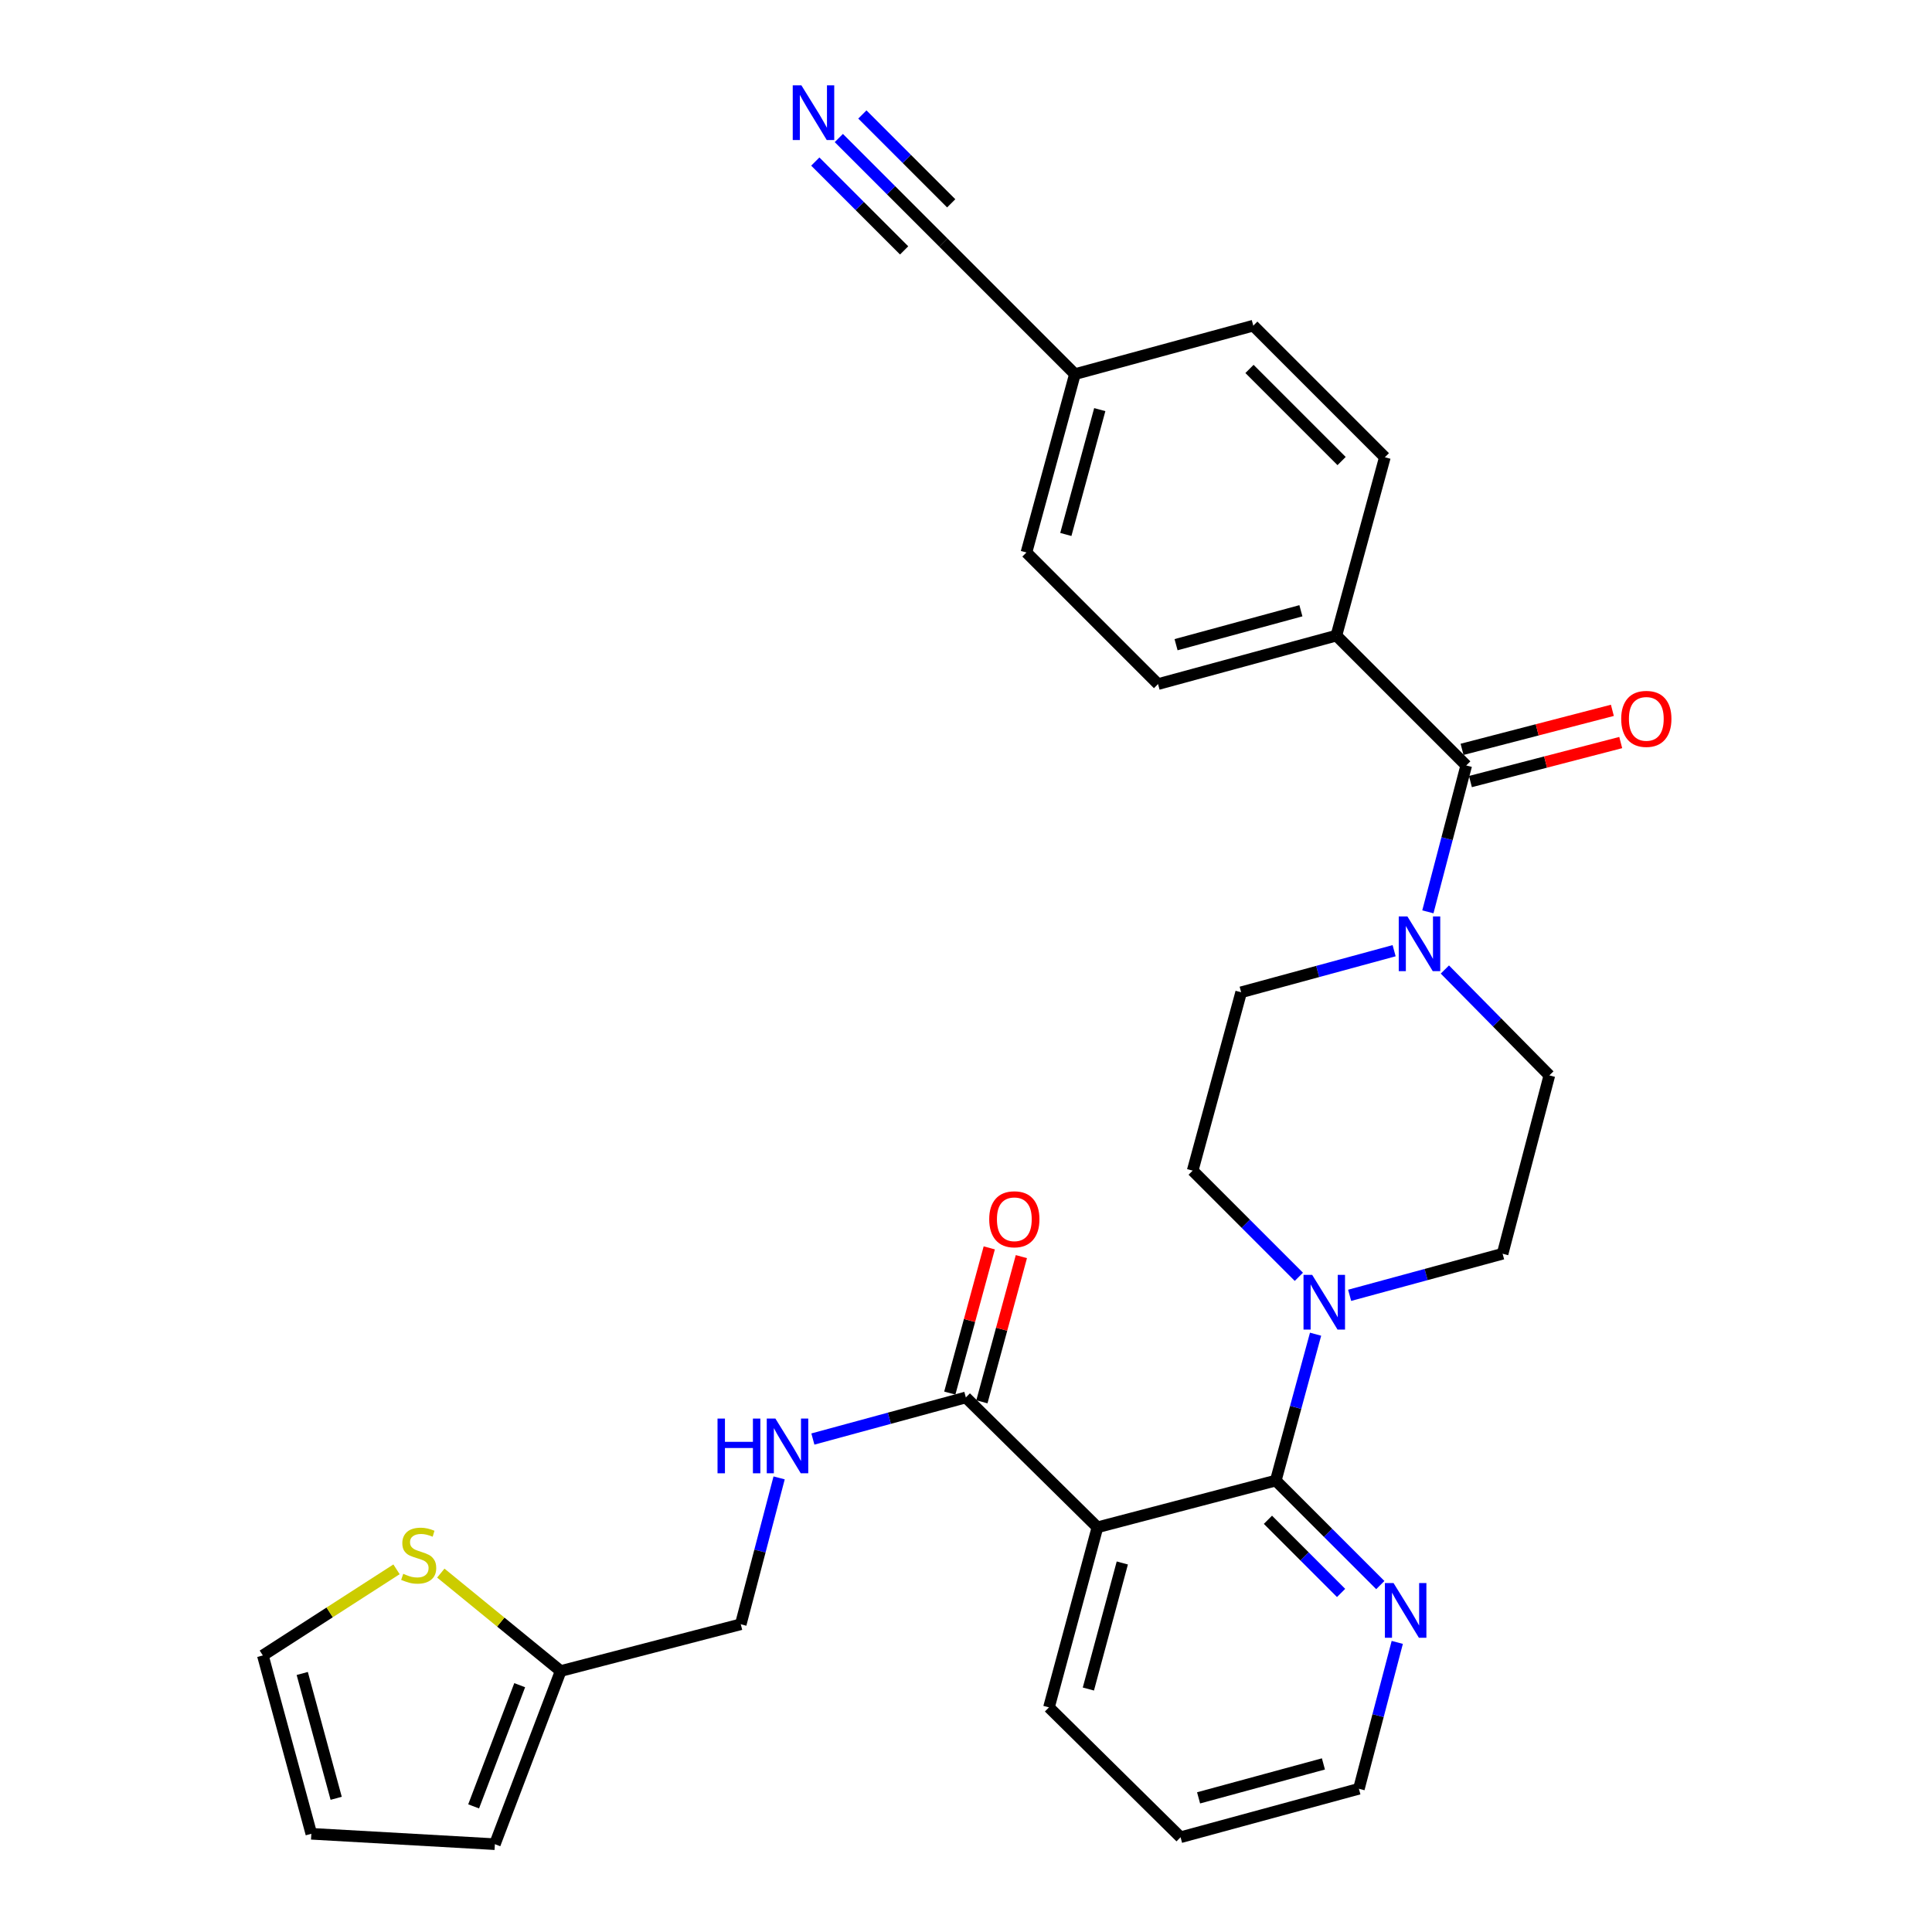 <?xml version='1.0' encoding='iso-8859-1'?>
<svg version='1.1' baseProfile='full'
              xmlns='http://www.w3.org/2000/svg'
                      xmlns:rdkit='http://www.rdkit.org/xml'
                      xmlns:xlink='http://www.w3.org/1999/xlink'
                  xml:space='preserve'
width='1000px' height='1000px' viewBox='0 0 1000 1000'>
<!-- END OF HEADER -->
<rect style='opacity:1.0;fill:#FFFFFF;stroke:none' width='1000' height='1000' x='0' y='0'> </rect>
<path class='bond-0' d='M 739.065,471.963 L 748.994,434.082' style='fill:none;fill-rule:evenodd;stroke:#0000FF;stroke-width:6px;stroke-linecap:butt;stroke-linejoin:miter;stroke-opacity:1' />
<path class='bond-0' d='M 748.994,434.082 L 758.923,396.2' style='fill:none;fill-rule:evenodd;stroke:#000000;stroke-width:6px;stroke-linecap:butt;stroke-linejoin:miter;stroke-opacity:1' />
<path class='bond-1' d='M 747.861,501.817 L 774.902,529.221' style='fill:none;fill-rule:evenodd;stroke:#0000FF;stroke-width:6px;stroke-linecap:butt;stroke-linejoin:miter;stroke-opacity:1' />
<path class='bond-1' d='M 774.902,529.221 L 801.944,556.624' style='fill:none;fill-rule:evenodd;stroke:#000000;stroke-width:6px;stroke-linecap:butt;stroke-linejoin:miter;stroke-opacity:1' />
<path class='bond-2' d='M 721.597,492.079 L 682.008,502.841' style='fill:none;fill-rule:evenodd;stroke:#0000FF;stroke-width:6px;stroke-linecap:butt;stroke-linejoin:miter;stroke-opacity:1' />
<path class='bond-2' d='M 682.008,502.841 L 642.419,513.604' style='fill:none;fill-rule:evenodd;stroke:#000000;stroke-width:6px;stroke-linecap:butt;stroke-linejoin:miter;stroke-opacity:1' />
<path class='bond-3' d='M 761.087,404.537 L 799.988,394.439' style='fill:none;fill-rule:evenodd;stroke:#000000;stroke-width:6px;stroke-linecap:butt;stroke-linejoin:miter;stroke-opacity:1' />
<path class='bond-3' d='M 799.988,394.439 L 838.889,384.342' style='fill:none;fill-rule:evenodd;stroke:#FF0000;stroke-width:6px;stroke-linecap:butt;stroke-linejoin:miter;stroke-opacity:1' />
<path class='bond-3' d='M 756.759,387.862 L 795.66,377.765' style='fill:none;fill-rule:evenodd;stroke:#000000;stroke-width:6px;stroke-linecap:butt;stroke-linejoin:miter;stroke-opacity:1' />
<path class='bond-3' d='M 795.66,377.765 L 834.561,367.667' style='fill:none;fill-rule:evenodd;stroke:#FF0000;stroke-width:6px;stroke-linecap:butt;stroke-linejoin:miter;stroke-opacity:1' />
<path class='bond-4' d='M 758.923,396.2 L 691.708,328.984' style='fill:none;fill-rule:evenodd;stroke:#000000;stroke-width:6px;stroke-linecap:butt;stroke-linejoin:miter;stroke-opacity:1' />
<path class='bond-5' d='M 801.944,556.624 L 777.749,648.933' style='fill:none;fill-rule:evenodd;stroke:#000000;stroke-width:6px;stroke-linecap:butt;stroke-linejoin:miter;stroke-opacity:1' />
<path class='bond-6' d='M 642.419,513.604 L 617.325,605.913' style='fill:none;fill-rule:evenodd;stroke:#000000;stroke-width:6px;stroke-linecap:butt;stroke-linejoin:miter;stroke-opacity:1' />
<path class='bond-7' d='M 611.056,950.956 L 703.365,925.862' style='fill:none;fill-rule:evenodd;stroke:#000000;stroke-width:6px;stroke-linecap:butt;stroke-linejoin:miter;stroke-opacity:1' />
<path class='bond-7' d='M 620.383,930.568 L 685,913.002' style='fill:none;fill-rule:evenodd;stroke:#000000;stroke-width:6px;stroke-linecap:butt;stroke-linejoin:miter;stroke-opacity:1' />
<path class='bond-8' d='M 611.056,950.956 L 542.941,883.741' style='fill:none;fill-rule:evenodd;stroke:#000000;stroke-width:6px;stroke-linecap:butt;stroke-linejoin:miter;stroke-opacity:1' />
<path class='bond-9' d='M 703.365,925.862 L 713.294,887.98' style='fill:none;fill-rule:evenodd;stroke:#000000;stroke-width:6px;stroke-linecap:butt;stroke-linejoin:miter;stroke-opacity:1' />
<path class='bond-9' d='M 713.294,887.98 L 723.223,850.098' style='fill:none;fill-rule:evenodd;stroke:#0000FF;stroke-width:6px;stroke-linecap:butt;stroke-linejoin:miter;stroke-opacity:1' />
<path class='bond-10' d='M 714.444,820.436 L 687.394,793.387' style='fill:none;fill-rule:evenodd;stroke:#0000FF;stroke-width:6px;stroke-linecap:butt;stroke-linejoin:miter;stroke-opacity:1' />
<path class='bond-10' d='M 687.394,793.387 L 660.345,766.337' style='fill:none;fill-rule:evenodd;stroke:#000000;stroke-width:6px;stroke-linecap:butt;stroke-linejoin:miter;stroke-opacity:1' />
<path class='bond-10' d='M 694.147,824.503 L 675.213,805.568' style='fill:none;fill-rule:evenodd;stroke:#0000FF;stroke-width:6px;stroke-linecap:butt;stroke-linejoin:miter;stroke-opacity:1' />
<path class='bond-10' d='M 675.213,805.568 L 656.278,786.634' style='fill:none;fill-rule:evenodd;stroke:#000000;stroke-width:6px;stroke-linecap:butt;stroke-linejoin:miter;stroke-opacity:1' />
<path class='bond-11' d='M 660.345,766.337 L 568.035,790.532' style='fill:none;fill-rule:evenodd;stroke:#000000;stroke-width:6px;stroke-linecap:butt;stroke-linejoin:miter;stroke-opacity:1' />
<path class='bond-12' d='M 660.345,766.337 L 670.642,728.458' style='fill:none;fill-rule:evenodd;stroke:#000000;stroke-width:6px;stroke-linecap:butt;stroke-linejoin:miter;stroke-opacity:1' />
<path class='bond-12' d='M 670.642,728.458 L 680.94,690.579' style='fill:none;fill-rule:evenodd;stroke:#0000FF;stroke-width:6px;stroke-linecap:butt;stroke-linejoin:miter;stroke-opacity:1' />
<path class='bond-13' d='M 568.035,790.532 L 542.941,883.741' style='fill:none;fill-rule:evenodd;stroke:#000000;stroke-width:6px;stroke-linecap:butt;stroke-linejoin:miter;stroke-opacity:1' />
<path class='bond-13' d='M 580.906,808.992 L 563.34,874.239' style='fill:none;fill-rule:evenodd;stroke:#000000;stroke-width:6px;stroke-linecap:butt;stroke-linejoin:miter;stroke-opacity:1' />
<path class='bond-14' d='M 568.035,790.532 L 499.921,723.317' style='fill:none;fill-rule:evenodd;stroke:#000000;stroke-width:6px;stroke-linecap:butt;stroke-linejoin:miter;stroke-opacity:1' />
<path class='bond-15' d='M 698.571,670.458 L 738.16,659.696' style='fill:none;fill-rule:evenodd;stroke:#0000FF;stroke-width:6px;stroke-linecap:butt;stroke-linejoin:miter;stroke-opacity:1' />
<path class='bond-15' d='M 738.16,659.696 L 777.749,648.933' style='fill:none;fill-rule:evenodd;stroke:#000000;stroke-width:6px;stroke-linecap:butt;stroke-linejoin:miter;stroke-opacity:1' />
<path class='bond-16' d='M 672.291,660.88 L 644.808,633.396' style='fill:none;fill-rule:evenodd;stroke:#0000FF;stroke-width:6px;stroke-linecap:butt;stroke-linejoin:miter;stroke-opacity:1' />
<path class='bond-16' d='M 644.808,633.396 L 617.325,605.913' style='fill:none;fill-rule:evenodd;stroke:#000000;stroke-width:6px;stroke-linecap:butt;stroke-linejoin:miter;stroke-opacity:1' />
<path class='bond-17' d='M 508.233,725.577 L 518.449,687.998' style='fill:none;fill-rule:evenodd;stroke:#000000;stroke-width:6px;stroke-linecap:butt;stroke-linejoin:miter;stroke-opacity:1' />
<path class='bond-17' d='M 518.449,687.998 L 528.664,650.419' style='fill:none;fill-rule:evenodd;stroke:#FF0000;stroke-width:6px;stroke-linecap:butt;stroke-linejoin:miter;stroke-opacity:1' />
<path class='bond-17' d='M 491.609,721.057 L 501.825,683.478' style='fill:none;fill-rule:evenodd;stroke:#000000;stroke-width:6px;stroke-linecap:butt;stroke-linejoin:miter;stroke-opacity:1' />
<path class='bond-17' d='M 501.825,683.478 L 512.04,645.899' style='fill:none;fill-rule:evenodd;stroke:#FF0000;stroke-width:6px;stroke-linecap:butt;stroke-linejoin:miter;stroke-opacity:1' />
<path class='bond-18' d='M 499.921,723.317 L 460.332,734.079' style='fill:none;fill-rule:evenodd;stroke:#000000;stroke-width:6px;stroke-linecap:butt;stroke-linejoin:miter;stroke-opacity:1' />
<path class='bond-18' d='M 460.332,734.079 L 420.743,744.842' style='fill:none;fill-rule:evenodd;stroke:#0000FF;stroke-width:6px;stroke-linecap:butt;stroke-linejoin:miter;stroke-opacity:1' />
<path class='bond-19' d='M 403.274,764.957 L 393.345,802.839' style='fill:none;fill-rule:evenodd;stroke:#0000FF;stroke-width:6px;stroke-linecap:butt;stroke-linejoin:miter;stroke-opacity:1' />
<path class='bond-19' d='M 393.345,802.839 L 383.416,840.721' style='fill:none;fill-rule:evenodd;stroke:#000000;stroke-width:6px;stroke-linecap:butt;stroke-linejoin:miter;stroke-opacity:1' />
<path class='bond-20' d='M 383.416,840.721 L 290.207,864.925' style='fill:none;fill-rule:evenodd;stroke:#000000;stroke-width:6px;stroke-linecap:butt;stroke-linejoin:miter;stroke-opacity:1' />
<path class='bond-21' d='M 290.207,864.925 L 256.145,954.545' style='fill:none;fill-rule:evenodd;stroke:#000000;stroke-width:6px;stroke-linecap:butt;stroke-linejoin:miter;stroke-opacity:1' />
<path class='bond-21' d='M 268.994,872.248 L 245.151,934.982' style='fill:none;fill-rule:evenodd;stroke:#000000;stroke-width:6px;stroke-linecap:butt;stroke-linejoin:miter;stroke-opacity:1' />
<path class='bond-22' d='M 290.207,864.925 L 259.187,839.581' style='fill:none;fill-rule:evenodd;stroke:#000000;stroke-width:6px;stroke-linecap:butt;stroke-linejoin:miter;stroke-opacity:1' />
<path class='bond-22' d='M 259.187,839.581 L 228.166,814.236' style='fill:none;fill-rule:evenodd;stroke:#CCCC00;stroke-width:6px;stroke-linecap:butt;stroke-linejoin:miter;stroke-opacity:1' />
<path class='bond-23' d='M 256.145,954.545 L 161.146,949.167' style='fill:none;fill-rule:evenodd;stroke:#000000;stroke-width:6px;stroke-linecap:butt;stroke-linejoin:miter;stroke-opacity:1' />
<path class='bond-24' d='M 161.146,949.167 L 136.052,856.857' style='fill:none;fill-rule:evenodd;stroke:#000000;stroke-width:6px;stroke-linecap:butt;stroke-linejoin:miter;stroke-opacity:1' />
<path class='bond-24' d='M 174.006,930.801 L 156.44,866.184' style='fill:none;fill-rule:evenodd;stroke:#000000;stroke-width:6px;stroke-linecap:butt;stroke-linejoin:miter;stroke-opacity:1' />
<path class='bond-25' d='M 136.052,856.857 L 170.643,834.566' style='fill:none;fill-rule:evenodd;stroke:#000000;stroke-width:6px;stroke-linecap:butt;stroke-linejoin:miter;stroke-opacity:1' />
<path class='bond-25' d='M 170.643,834.566 L 205.235,812.276' style='fill:none;fill-rule:evenodd;stroke:#CCCC00;stroke-width:6px;stroke-linecap:butt;stroke-linejoin:miter;stroke-opacity:1' />
<path class='bond-26' d='M 691.708,328.984 L 599.399,354.079' style='fill:none;fill-rule:evenodd;stroke:#000000;stroke-width:6px;stroke-linecap:butt;stroke-linejoin:miter;stroke-opacity:1' />
<path class='bond-26' d='M 673.343,316.125 L 608.726,333.691' style='fill:none;fill-rule:evenodd;stroke:#000000;stroke-width:6px;stroke-linecap:butt;stroke-linejoin:miter;stroke-opacity:1' />
<path class='bond-27' d='M 691.708,328.984 L 716.803,236.675' style='fill:none;fill-rule:evenodd;stroke:#000000;stroke-width:6px;stroke-linecap:butt;stroke-linejoin:miter;stroke-opacity:1' />
<path class='bond-28' d='M 599.399,354.079 L 531.284,285.964' style='fill:none;fill-rule:evenodd;stroke:#000000;stroke-width:6px;stroke-linecap:butt;stroke-linejoin:miter;stroke-opacity:1' />
<path class='bond-29' d='M 716.803,236.675 L 648.697,168.56' style='fill:none;fill-rule:evenodd;stroke:#000000;stroke-width:6px;stroke-linecap:butt;stroke-linejoin:miter;stroke-opacity:1' />
<path class='bond-29' d='M 694.404,238.638 L 646.731,190.958' style='fill:none;fill-rule:evenodd;stroke:#000000;stroke-width:6px;stroke-linecap:butt;stroke-linejoin:miter;stroke-opacity:1' />
<path class='bond-30' d='M 531.284,285.964 L 556.378,193.655' style='fill:none;fill-rule:evenodd;stroke:#000000;stroke-width:6px;stroke-linecap:butt;stroke-linejoin:miter;stroke-opacity:1' />
<path class='bond-30' d='M 551.672,276.637 L 569.238,212.02' style='fill:none;fill-rule:evenodd;stroke:#000000;stroke-width:6px;stroke-linecap:butt;stroke-linejoin:miter;stroke-opacity:1' />
<path class='bond-31' d='M 648.697,168.56 L 556.378,193.655' style='fill:none;fill-rule:evenodd;stroke:#000000;stroke-width:6px;stroke-linecap:butt;stroke-linejoin:miter;stroke-opacity:1' />
<path class='bond-32' d='M 556.378,193.655 L 488.273,125.54' style='fill:none;fill-rule:evenodd;stroke:#000000;stroke-width:6px;stroke-linecap:butt;stroke-linejoin:miter;stroke-opacity:1' />
<path class='bond-33' d='M 488.273,125.54 L 461.224,98.49' style='fill:none;fill-rule:evenodd;stroke:#000000;stroke-width:6px;stroke-linecap:butt;stroke-linejoin:miter;stroke-opacity:1' />
<path class='bond-33' d='M 461.224,98.49 L 434.174,71.441' style='fill:none;fill-rule:evenodd;stroke:#0000FF;stroke-width:6px;stroke-linecap:butt;stroke-linejoin:miter;stroke-opacity:1' />
<path class='bond-33' d='M 492.34,105.244 L 469.348,82.252' style='fill:none;fill-rule:evenodd;stroke:#000000;stroke-width:6px;stroke-linecap:butt;stroke-linejoin:miter;stroke-opacity:1' />
<path class='bond-33' d='M 469.348,82.252 L 446.356,59.26' style='fill:none;fill-rule:evenodd;stroke:#0000FF;stroke-width:6px;stroke-linecap:butt;stroke-linejoin:miter;stroke-opacity:1' />
<path class='bond-33' d='M 467.977,129.607 L 444.985,106.615' style='fill:none;fill-rule:evenodd;stroke:#000000;stroke-width:6px;stroke-linecap:butt;stroke-linejoin:miter;stroke-opacity:1' />
<path class='bond-33' d='M 444.985,106.615 L 421.993,83.623' style='fill:none;fill-rule:evenodd;stroke:#0000FF;stroke-width:6px;stroke-linecap:butt;stroke-linejoin:miter;stroke-opacity:1' />
<path  class='atom-0' d='M 728.469 474.349
L 737.749 489.349
Q 738.669 490.829, 740.149 493.509
Q 741.629 496.189, 741.709 496.349
L 741.709 474.349
L 745.469 474.349
L 745.469 502.669
L 741.589 502.669
L 731.629 486.269
Q 730.469 484.349, 729.229 482.149
Q 728.029 479.949, 727.669 479.269
L 727.669 502.669
L 723.989 502.669
L 723.989 474.349
L 728.469 474.349
' fill='#0000FF'/>
<path  class='atom-2' d='M 839.132 372.085
Q 839.132 365.285, 842.492 361.485
Q 845.852 357.685, 852.132 357.685
Q 858.412 357.685, 861.772 361.485
Q 865.132 365.285, 865.132 372.085
Q 865.132 378.965, 861.732 382.885
Q 858.332 386.765, 852.132 386.765
Q 845.892 386.765, 842.492 382.885
Q 839.132 379.005, 839.132 372.085
M 852.132 383.565
Q 856.452 383.565, 858.772 380.685
Q 861.132 377.765, 861.132 372.085
Q 861.132 366.525, 858.772 363.725
Q 856.452 360.885, 852.132 360.885
Q 847.812 360.885, 845.452 363.685
Q 843.132 366.485, 843.132 372.085
Q 843.132 377.805, 845.452 380.685
Q 847.812 383.565, 852.132 383.565
' fill='#FF0000'/>
<path  class='atom-7' d='M 721.3 819.392
L 730.58 834.392
Q 731.5 835.872, 732.98 838.552
Q 734.46 841.232, 734.54 841.392
L 734.54 819.392
L 738.3 819.392
L 738.3 847.712
L 734.42 847.712
L 724.46 831.312
Q 723.3 829.392, 722.06 827.192
Q 720.86 824.992, 720.5 824.312
L 720.5 847.712
L 716.82 847.712
L 716.82 819.392
L 721.3 819.392
' fill='#0000FF'/>
<path  class='atom-11' d='M 679.179 659.868
L 688.459 674.868
Q 689.379 676.348, 690.859 679.028
Q 692.339 681.708, 692.419 681.868
L 692.419 659.868
L 696.179 659.868
L 696.179 688.188
L 692.299 688.188
L 682.339 671.788
Q 681.179 669.868, 679.939 667.668
Q 678.739 665.468, 678.379 664.788
L 678.379 688.188
L 674.699 688.188
L 674.699 659.868
L 679.179 659.868
' fill='#0000FF'/>
<path  class='atom-15' d='M 512.015 631.087
Q 512.015 624.287, 515.375 620.487
Q 518.735 616.687, 525.015 616.687
Q 531.295 616.687, 534.655 620.487
Q 538.015 624.287, 538.015 631.087
Q 538.015 637.967, 534.615 641.887
Q 531.215 645.767, 525.015 645.767
Q 518.775 645.767, 515.375 641.887
Q 512.015 638.007, 512.015 631.087
M 525.015 642.567
Q 529.335 642.567, 531.655 639.687
Q 534.015 636.767, 534.015 631.087
Q 534.015 625.527, 531.655 622.727
Q 529.335 619.887, 525.015 619.887
Q 520.695 619.887, 518.335 622.687
Q 516.015 625.487, 516.015 631.087
Q 516.015 636.807, 518.335 639.687
Q 520.695 642.567, 525.015 642.567
' fill='#FF0000'/>
<path  class='atom-16' d='M 371.391 734.251
L 375.231 734.251
L 375.231 746.291
L 389.711 746.291
L 389.711 734.251
L 393.551 734.251
L 393.551 762.571
L 389.711 762.571
L 389.711 749.491
L 375.231 749.491
L 375.231 762.571
L 371.391 762.571
L 371.391 734.251
' fill='#0000FF'/>
<path  class='atom-16' d='M 401.351 734.251
L 410.631 749.251
Q 411.551 750.731, 413.031 753.411
Q 414.511 756.091, 414.591 756.251
L 414.591 734.251
L 418.351 734.251
L 418.351 762.571
L 414.471 762.571
L 404.511 746.171
Q 403.351 744.251, 402.111 742.051
Q 400.911 739.851, 400.551 739.171
L 400.551 762.571
L 396.871 762.571
L 396.871 734.251
L 401.351 734.251
' fill='#0000FF'/>
<path  class='atom-22' d='M 208.714 814.599
Q 209.034 814.719, 210.354 815.279
Q 211.674 815.839, 213.114 816.199
Q 214.594 816.519, 216.034 816.519
Q 218.714 816.519, 220.274 815.239
Q 221.834 813.919, 221.834 811.639
Q 221.834 810.079, 221.034 809.119
Q 220.274 808.159, 219.074 807.639
Q 217.874 807.119, 215.874 806.519
Q 213.354 805.759, 211.834 805.039
Q 210.354 804.319, 209.274 802.799
Q 208.234 801.279, 208.234 798.719
Q 208.234 795.159, 210.634 792.959
Q 213.074 790.759, 217.874 790.759
Q 221.154 790.759, 224.874 792.319
L 223.954 795.399
Q 220.554 793.999, 217.994 793.999
Q 215.234 793.999, 213.714 795.159
Q 212.194 796.279, 212.234 798.239
Q 212.234 799.759, 212.994 800.679
Q 213.794 801.599, 214.914 802.119
Q 216.074 802.639, 217.994 803.239
Q 220.554 804.039, 222.074 804.839
Q 223.594 805.639, 224.674 807.279
Q 225.794 808.879, 225.794 811.639
Q 225.794 815.559, 223.154 817.679
Q 220.554 819.759, 216.194 819.759
Q 213.674 819.759, 211.754 819.199
Q 209.874 818.679, 207.634 817.759
L 208.714 814.599
' fill='#CCCC00'/>
<path  class='atom-30' d='M 414.798 44.165
L 424.078 59.165
Q 424.998 60.645, 426.478 63.325
Q 427.958 66.005, 428.038 66.165
L 428.038 44.165
L 431.798 44.165
L 431.798 72.485
L 427.918 72.485
L 417.958 56.085
Q 416.798 54.165, 415.558 51.965
Q 414.358 49.765, 413.998 49.085
L 413.998 72.485
L 410.318 72.485
L 410.318 44.165
L 414.798 44.165
' fill='#0000FF'/>
</svg>
